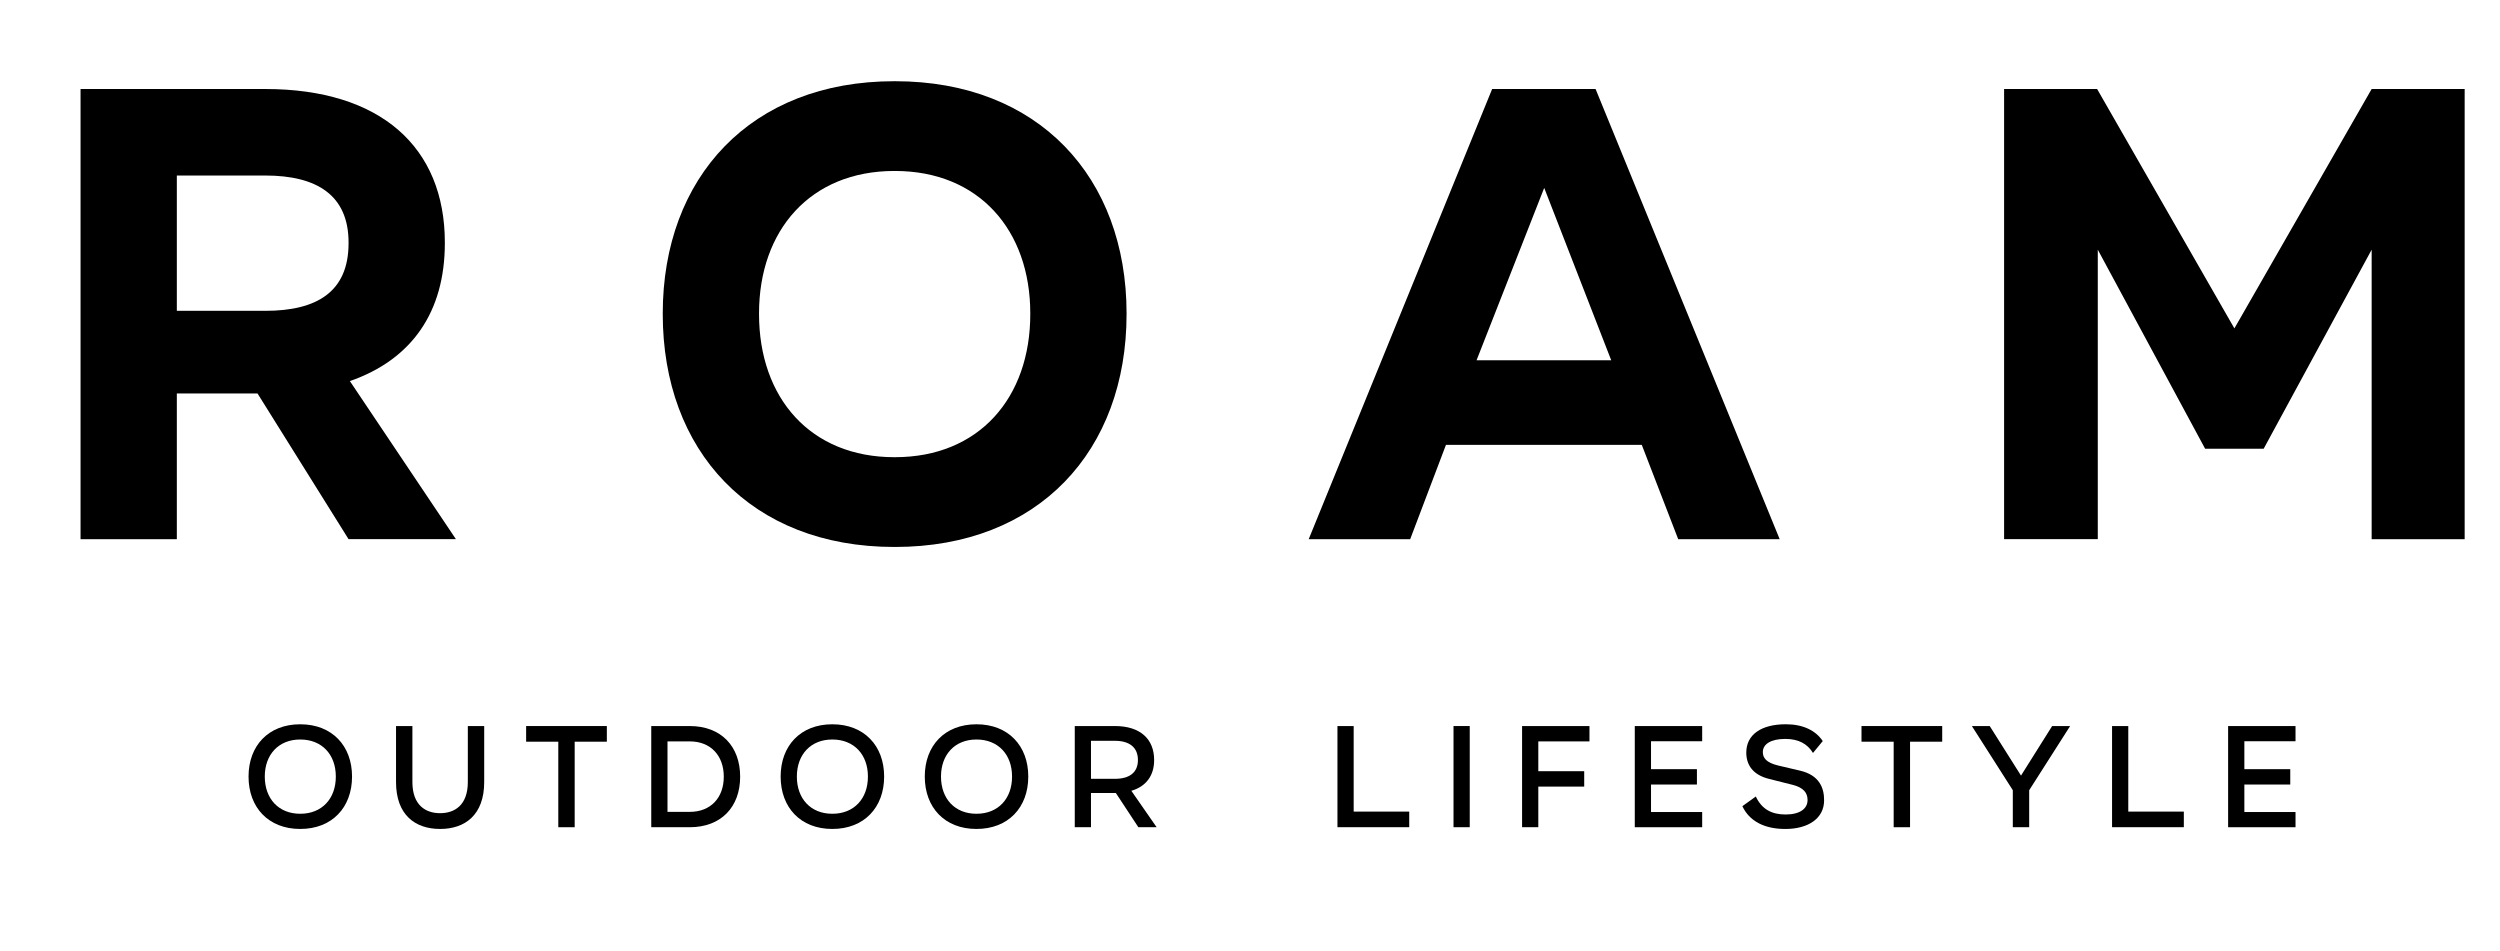<svg xml:space="preserve" style="enable-background:new 0 0 1279.33 486.57;" viewBox="0 0 1279.33 486.57" y="0px" x="0px" xmlns:xlink="http://www.w3.org/1999/xlink" xmlns="http://www.w3.org/2000/svg" id="Calque_1" version="1.1">
<g>
	<path d="M153.67,370.64c16.23,0,26.48,11,26.48,26.71v0.07c0,15.79-10.25,26.78-26.48,26.78h-0.07c-16.23,0-26.41-11-26.41-26.78
		v-0.07c0-15.71,10.17-26.71,26.41-26.71H153.67z M153.67,416.43c11.07,0,18.18-7.71,18.18-19v-0.07c0-11.22-7.11-18.93-18.18-18.93
		h-0.07c-11,0-18.1,7.71-18.1,18.93v0.07c0,11.3,7.11,19,18.1,19H153.67z"></path>
	<path d="M239.4,371.54h8.38v28.65c0,16.98-9.95,24.01-22.52,24.01h-0.08c-12.57,0-22.52-7.03-22.52-24.01v-28.65h8.38v28.65
		c0,11.97,6.88,15.94,14.14,15.94h0.08c7.26,0,14.14-3.97,14.14-15.94V371.54z"></path>
	<path d="M310.54,371.54v8.01h-16.46v43.77h-8.38v-43.77h-16.46v-8.01H310.54z"></path>
	<path d="M352.95,371.54c16.16,0,25.81,10.47,25.81,25.89v0.08c0,15.34-9.65,25.81-25.81,25.81h-19.68v-51.77H352.95z
		 M341.58,415.46h11.37c10.85,0,17.43-7.33,17.43-17.96v-0.08c0-10.62-6.58-18.03-17.43-18.03h-11.37V415.46z"></path>
	<path d="M425.96,370.64c16.24,0,26.48,11,26.48,26.71v0.07c0,15.79-10.25,26.78-26.48,26.78h-0.07c-16.23,0-26.41-11-26.41-26.78
		v-0.07c0-15.71,10.17-26.71,26.41-26.71H425.96z M425.96,416.43c11.07,0,18.18-7.71,18.18-19v-0.07c0-11.22-7.11-18.93-18.18-18.93
		h-0.07c-11,0-18.11,7.71-18.11,18.93v0.07c0,11.3,7.11,19,18.11,19H425.96z"></path>
	<path d="M499.72,370.64c16.24,0,26.48,11,26.48,26.71v0.07c0,15.79-10.25,26.78-26.48,26.78h-0.07c-16.23,0-26.41-11-26.41-26.78
		v-0.07c0-15.71,10.17-26.71,26.41-26.71H499.72z M499.72,416.43c11.07,0,18.18-7.71,18.18-19v-0.07c0-11.22-7.11-18.93-18.18-18.93
		h-0.07c-11,0-18.11,7.71-18.11,18.93v0.07c0,11.3,7.11,19,18.11,19H499.72z"></path>
	<path d="M591.88,423.31h-9.35l-11.52-17.51h-0.45h-12.27v17.51h-8.3v-51.77h20.57c12.94,0,20.05,6.66,20.05,17.36v0.07
		c0,7.86-4.04,13.47-11.67,15.71L591.88,423.31z M558.29,379.1v19.45h12.27c7.41,0,11.75-3.22,11.75-9.58v-0.07
		c0-6.43-4.34-9.8-11.75-9.8H558.29z"></path>
	<path d="M692.72,371.54v43.77h28.43v8h-36.73v-51.77H692.72z"></path>
	<path d="M743.81,423.31v-51.77h8.3v51.77H743.81z"></path>
	<path d="M813.38,371.54v7.86H787.2v15.26h23.49v7.86H787.2v20.8h-8.3v-51.77H813.38z"></path>
	<path d="M871.06,371.54v7.78h-26.18v14.29h23.49v7.86h-23.49v14.07h26.18v7.78h-34.49v-51.77H871.06z"></path>
	<path d="M927.76,385.31c-2.84-4.64-7.33-7.18-14.14-7.18h-0.07c-7.26,0-11.45,2.62-11.45,6.73c0,2.92,1.65,5.39,7.86,6.88
		l11.15,2.62c9.73,2.24,12.42,8.68,12.34,15.26c0,8.98-7.86,14.59-19.83,14.59h-0.07c-10.77,0-18.4-4.11-21.92-11.67l6.88-4.94
		c3.07,6.58,8.23,9.2,15.19,9.2h0.07c7.33,0,11.22-2.99,11.22-7.41c0-3.67-2.09-6.29-7.41-7.71l-12.2-3.07
		c-8.6-2.09-11.75-7.41-11.75-13.47c0-9.35,7.85-14.51,20.2-14.51h0.08c8.83,0,15.26,3.22,18.85,8.6L927.76,385.31z"></path>
	<path d="M993.89,371.54v8.01h-16.46v43.77h-8.38v-43.77h-16.46v-8.01H993.89z"></path>
	<path d="M1034.21,396.9l15.94-25.36h9.2l-20.95,32.84v18.93h-8.38v-18.93l-20.95-32.84h9.13L1034.21,396.9z"></path>
	<path d="M1089.11,371.54v43.77h28.43v8h-36.73v-51.77H1089.11z"></path>
	<path d="M1174.69,371.54v7.78h-26.18v14.29H1172v7.86h-23.49v14.07h26.18v7.78h-34.49v-51.77H1174.69z"></path>
</g>
<g>
	<path d="M178.37,275.91l-46.6-74.57H90.49v74.57H41.22V45.55h94.54c58.92,0,91.88,29.63,91.88,78.56v0.33
		c0,35.29-16.98,59.59-48.6,70.57l54.26,80.89H178.37z M90.49,89.82v69.24h45.27c26.3,0,42.61-9.65,42.61-34.62v-0.33
		c0-24.3-16.31-34.29-42.61-34.29H90.49z"></path>
	<path d="M457.99,41.56c73.57,0,118.51,49.27,118.51,118.84v0.33c0,69.91-44.94,119.17-118.51,119.17h-0.33
		c-73.57,0-118.51-49.27-118.51-119.17v-0.33c0-69.57,44.94-118.84,118.51-118.84H457.99z M457.99,233.96
		c42.94,0,69.24-30.29,69.24-73.24v-0.33c0-42.61-26.3-72.9-69.24-72.9h-0.33c-42.94,0-69.24,30.29-69.24,72.9v0.33
		c0,42.94,26.3,73.24,69.24,73.24H457.99z"></path>
	<path d="M910.72,275.91h-51.93l-18.64-48.27h-100.2l-18.31,48.27h-51.93l93.87-230.36h52.93L910.72,275.91z M790.22,96.15
		l-34.62,88.21h68.91L790.22,96.15z"></path>
	<path d="M1143.41,168.05l70.24-122.5h47.6v230.36h-47.6V127.77l-55.26,101.86h-29.96l-54.93-101.86v148.13h-47.94V45.55h47.6
		L1143.41,168.05z"></path>
</g>
<g>
</g>
<g>
</g>
<g>
</g>
<g>
</g>
</svg>
